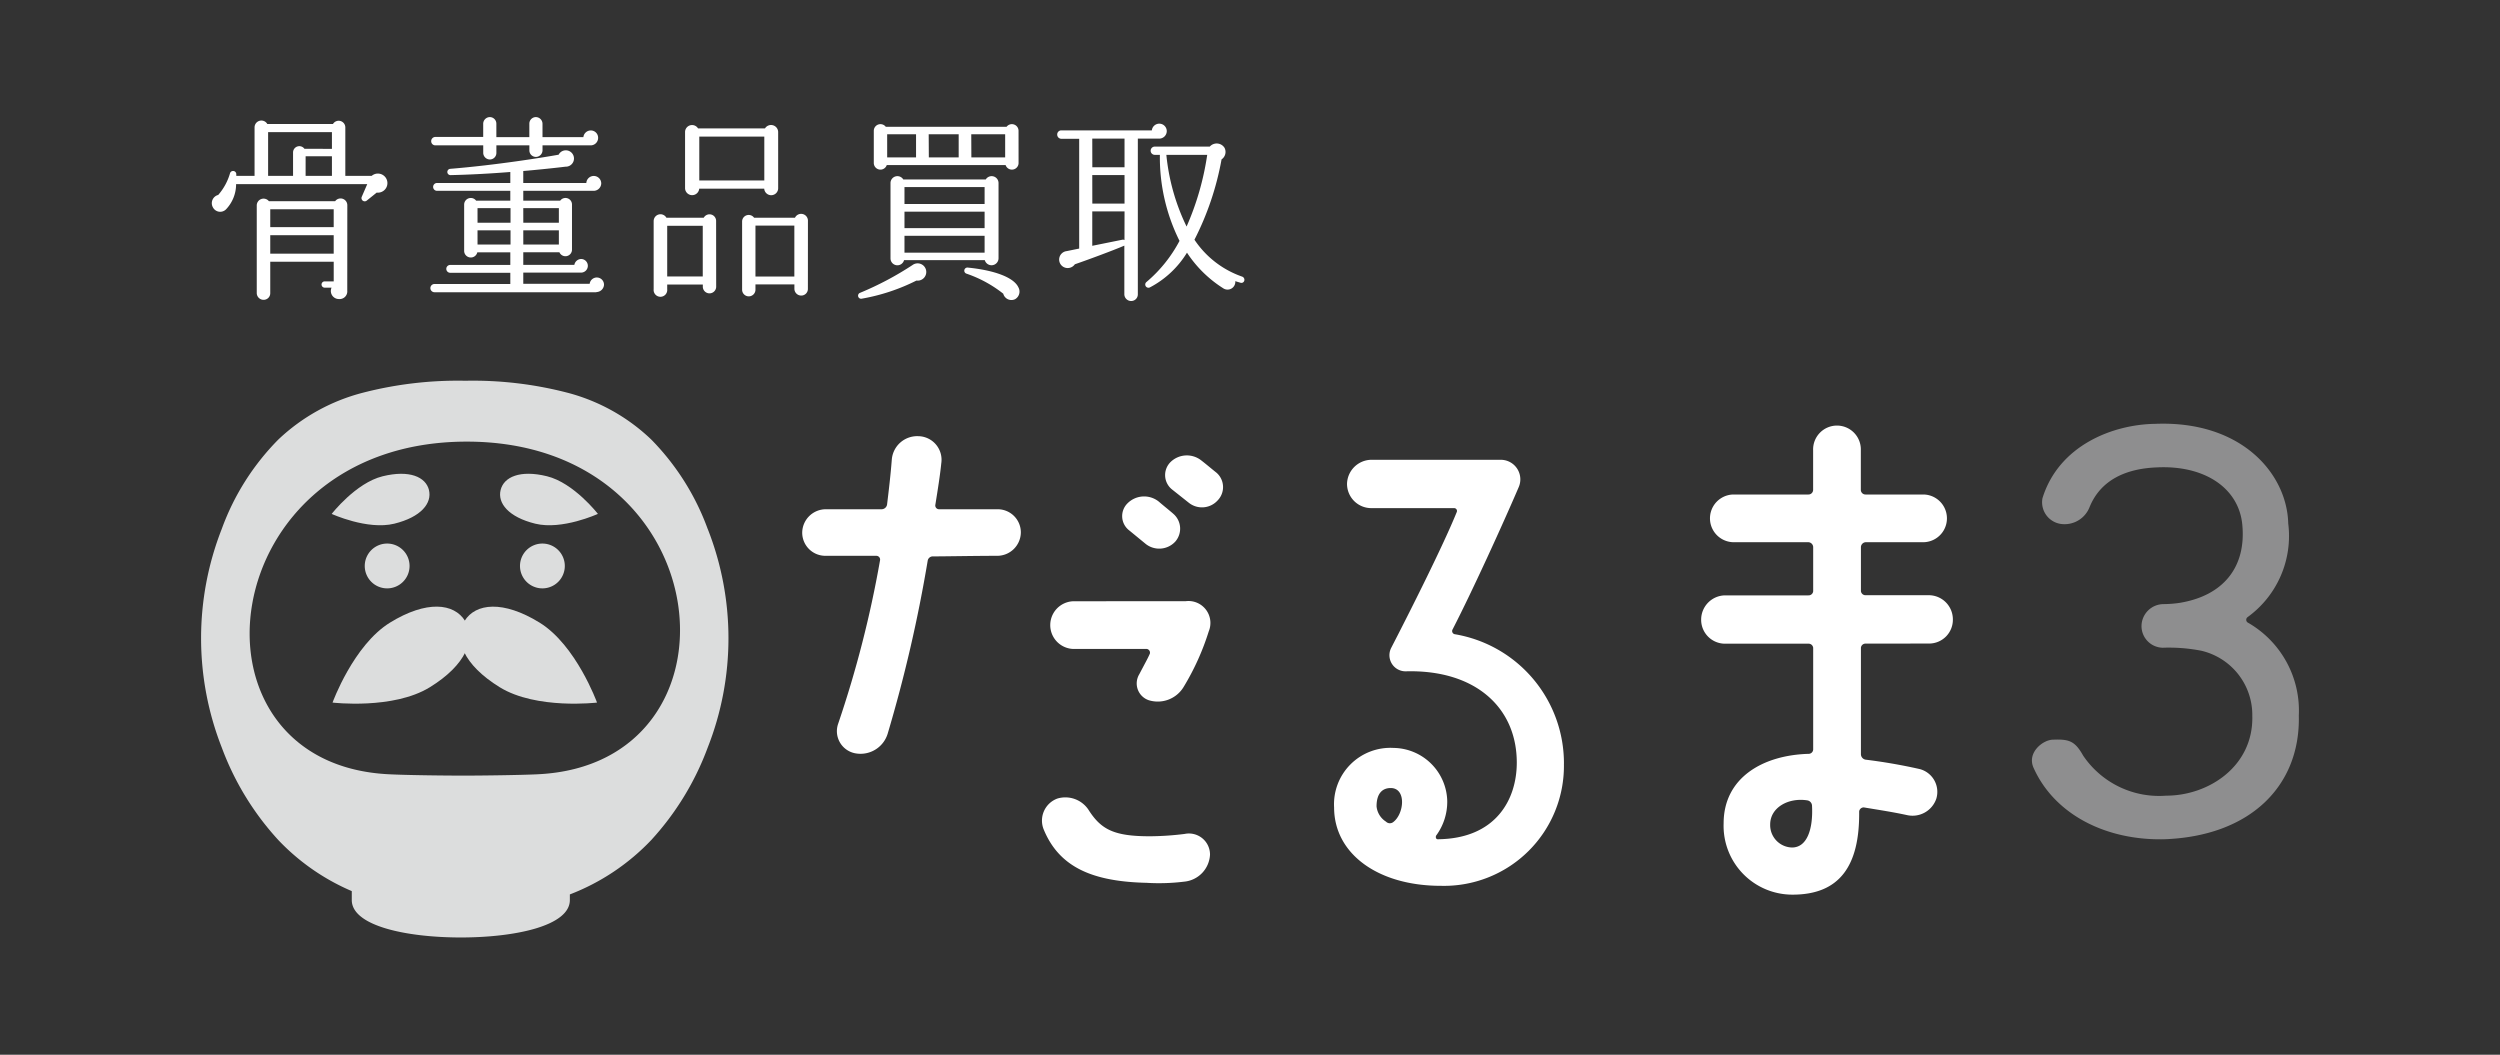 <svg id="グループ_7" data-name="グループ 7" xmlns="http://www.w3.org/2000/svg" xmlns:xlink="http://www.w3.org/1999/xlink" width="183.421" height="77.383" viewBox="0 0 183.421 77.383">
  <rect x="0" y="0" width="183.421" height="77.383" fill="#333333" stroke="none"/>
  <defs>
    <clipPath id="clip-path">
      <rect id="長方形_5" data-name="長方形 5" width="183.421" height="77.383" fill="none"/>
    </clipPath>
  </defs>
  <g id="グループ_6" data-name="グループ 6">
    <g id="グループ_5" data-name="グループ 5" clip-path="url(#clip-path)">
      <path id="パス_35" data-name="パス 35" d="M62.15,58.17a18.27,18.27,0,0,0-4.142-6.56,14.032,14.032,0,0,0-6.125-3.426,27.525,27.525,0,0,0-7.508-.884,27.854,27.854,0,0,0-7.544.884,14.153,14.153,0,0,0-6.178,3.426A18.1,18.1,0,0,0,26.5,58.17a21.95,21.95,0,0,0,0,16.04A20.605,20.605,0,0,0,30.651,81a16.208,16.208,0,0,0,5.387,3.744V85.4c0,1.9,4.016,2.746,8,2.746s8-.849,8-2.746v-.413A16.3,16.3,0,0,0,58.008,81a20.605,20.605,0,0,0,4.145-6.789,21.894,21.894,0,0,0,0-16.04m-12.433,18c-1.275.063-4.111.1-5.488.1s-4.214-.032-5.488-.1c-15.6-.773-13.005-24.405,5.732-24.405S65.32,75.4,49.717,76.17" transform="translate(-10.229 -19.365)" fill="#dcdddd"/>
      <path id="パス_36" data-name="パス 36" d="M48.6,69.168a1.644,1.644,0,1,1-1.644-1.644A1.644,1.644,0,0,1,48.6,69.168" transform="translate(-18.551 -27.644)" fill="#dcdddd"/>
      <path id="パス_37" data-name="パス 37" d="M67.885,69.168a1.644,1.644,0,1,1-1.644-1.644,1.644,1.644,0,0,1,1.644,1.644" transform="translate(-26.446 -27.644)" fill="#dcdddd"/>
      <path id="パス_38" data-name="パス 38" d="M48.341,60.05c.236.961-.573,1.985-2.544,2.469s-4.592-.717-4.592-.717,1.767-2.278,3.738-2.762,3.163.049,3.4,1.01" transform="translate(-16.869 -24.097)" fill="#dcdddd"/>
      <path id="パス_39" data-name="パス 39" d="M62.162,60.05c-.236.961.574,1.985,2.544,2.469S69.3,61.8,69.3,61.8s-1.767-2.278-3.738-2.762-3.163.049-3.4,1.01" transform="translate(-25.433 -24.097)" fill="#dcdddd"/>
      <path id="パス_40" data-name="パス 40" d="M51.034,76.412c.807,1.309.1,3.211-2.589,4.865S41.31,82.4,41.31,82.4s1.53-4.212,4.215-5.866,4.7-1.433,5.509-.125" transform="translate(-16.912 -30.853)" fill="#dcdddd"/>
      <path id="パス_41" data-name="パス 41" d="M57.487,76.412c-.807,1.309-.1,3.211,2.589,4.865S67.21,82.4,67.21,82.4,65.681,78.19,63,76.536s-4.7-1.433-5.509-.125" transform="translate(-23.407 -30.853)" fill="#dcdddd"/>
      <path id="パス_42" data-name="パス 42" d="M105.363,63.306a.277.277,0,0,0-.26-.345h-3.718a1.7,1.7,0,0,1-1.729-1.686,1.735,1.735,0,0,1,1.729-1.73h4.108a.409.409,0,0,0,.389-.346c.13-1.081.259-2.162.346-3.286a1.869,1.869,0,0,1,1.945-1.729,1.731,1.731,0,0,1,1.686,1.989c-.086.865-.259,1.945-.432,3.026a.277.277,0,0,0,.259.346h4.281a1.7,1.7,0,0,1,1.73,1.687,1.735,1.735,0,0,1-1.73,1.729c-1.513,0-3.848.043-4.713.043a.378.378,0,0,0-.389.3,105.155,105.155,0,0,1-2.94,12.712,2.083,2.083,0,0,1-2.421,1.426,1.652,1.652,0,0,1-1.21-2.162,80.35,80.35,0,0,0,3.07-11.977m19.586,23.651c-3.891-.087-6.4-1.081-7.566-3.892a1.722,1.722,0,0,1,.994-2.292,2.039,2.039,0,0,1,2.335.908c.908,1.384,1.859,1.86,4.453,1.86a21.469,21.469,0,0,0,2.551-.172,1.546,1.546,0,0,1,1.859,1.513,2.092,2.092,0,0,1-1.9,1.989,15.08,15.08,0,0,1-2.724.087M127.8,66.29a1.609,1.609,0,0,1,1.686,2.205,18.49,18.49,0,0,1-1.859,4.108,2.219,2.219,0,0,1-2.551.951,1.3,1.3,0,0,1-.692-1.9c.476-.908.605-1.124.778-1.513a.276.276,0,0,0-.216-.346h-5.4a1.751,1.751,0,0,1,0-3.5ZM123.652,61.1a1.32,1.32,0,0,1-.13-1.989,1.72,1.72,0,0,1,2.292-.13c.346.3.735.606,1.081.908a1.44,1.44,0,0,1,.13,2.032,1.6,1.6,0,0,1-2.162.173Zm3.113-3.027a1.348,1.348,0,0,1-.087-1.989,1.711,1.711,0,0,1,2.248-.129c.389.3.735.6,1.124.908a1.4,1.4,0,0,1,.087,2.032,1.55,1.55,0,0,1-2.118.173Z" transform="translate(-40.799 -22.182)" fill="#fff"/>
      <path id="パス_43" data-name="パス 43" d="M182.591,79.423a8.8,8.8,0,0,1-9.036,8.95c-4.583,0-7.825-2.335-7.825-5.75a4.137,4.137,0,0,1,4.366-4.367,3.992,3.992,0,0,1,3.935,3.891,4.182,4.182,0,0,1-.822,2.551c-.043.13,0,.259.13.259,4.281-.043,5.794-2.941,5.794-5.621,0-4.065-3.07-6.831-8.128-6.7a1.182,1.182,0,0,1-1.081-1.729c1.384-2.68,3.8-7.48,4.8-9.945a.208.208,0,0,0-.174-.3h-6.1a1.78,1.78,0,0,1-1.772-1.772,1.809,1.809,0,0,1,1.772-1.774h9.513a1.435,1.435,0,0,1,1.3,2.033c-1.167,2.724-3.416,7.652-4.843,10.419a.235.235,0,0,0,.173.347,9.6,9.6,0,0,1,8,9.512m-13.749,3.113a1.5,1.5,0,0,0,.692,1.124.4.4,0,0,0,.519.043c.822-.6.995-2.508-.172-2.508-.606,0-1.038.39-1.038,1.341" transform="translate(-67.849 -23.382)" fill="#fff"/>
      <path id="パス_44" data-name="パス 44" d="M223.4,68.894a.335.335,0,0,0-.347.3v7.825a.411.411,0,0,0,.347.39,40.2,40.2,0,0,1,3.977.692,1.729,1.729,0,0,1,1.21,2.162,1.843,1.843,0,0,1-2.161,1.211c-.995-.216-1.859-.347-3.156-.562a.334.334,0,0,0-.346.3c.043,3.977-1.426,6.1-4.886,6.1a5.046,5.046,0,0,1-5.058-5.232c0-3.329,2.854-5.015,6.27-5.1a.334.334,0,0,0,.3-.345V69.2a.334.334,0,0,0-.346-.3h-6.1a1.754,1.754,0,0,1-1.773-1.772,1.781,1.781,0,0,1,1.773-1.774h6.1a.334.334,0,0,0,.346-.3V61.8a.372.372,0,0,0-.346-.346h-5.534a1.751,1.751,0,0,1,0-3.5H219.2a.342.342,0,0,0,.346-.347v-2.9a1.751,1.751,0,1,1,3.5,0v2.9a.342.342,0,0,0,.347.347h4.279a1.751,1.751,0,0,1,0,3.5H223.4a.373.373,0,0,0-.347.346v3.243a.335.335,0,0,0,.347.3h4.669a1.773,1.773,0,0,1,1.73,1.774,1.744,1.744,0,0,1-1.73,1.772Zm-3.935,11.89a.409.409,0,0,0-.346-.389c-1.384-.217-2.724.519-2.724,1.772a1.644,1.644,0,0,0,1.6,1.686c1.124,0,1.557-1.384,1.47-3.07" transform="translate(-86.52 -21.673)" fill="#fff"/>
      <path id="パス_45" data-name="パス 45" d="M262.1,83.121c-4.324.086-8.042-1.859-9.556-5.232-.518-1.125.692-2.075,1.427-2.075,1.168-.044,1.6.086,2.205,1.168a6.726,6.726,0,0,0,6.1,2.939c3.113,0,6.4-2.161,6.312-5.837a4.841,4.841,0,0,0-3.762-4.8,12.516,12.516,0,0,0-2.81-.216,1.588,1.588,0,0,1-1.557-1.6,1.624,1.624,0,0,1,1.6-1.6,8.635,8.635,0,0,0,1.168-.087c3.242-.519,4.929-2.637,4.626-5.75-.259-2.681-2.767-4.367-6.27-4.194-2.248.087-4.108.908-4.929,2.9a1.968,1.968,0,0,1-2.075,1.253,1.605,1.605,0,0,1-1.384-1.9c1.211-3.892,5.189-5.405,8.258-5.448,6.356-.259,9.685,3.675,9.771,7.307a7.351,7.351,0,0,1-2.984,6.875.243.243,0,0,0,0,.389A7.432,7.432,0,0,1,272,74.041c.129,5.145-3.546,8.864-9.9,9.08" transform="translate(-103.34 -21.545)" fill="#8e8e8f"/>
      <path id="パス_46" data-name="パス 46" d="M38.411,20.266l-.735.591a.237.237,0,0,1-.36-.288l.4-.923H28.094a2.67,2.67,0,0,1-.749,1.859.6.6,0,0,1-.937-.13.623.623,0,0,1,.374-.936,4.166,4.166,0,0,0,.865-1.586.235.235,0,0,1,.461.044v.144h1.341v-3.56a.5.5,0,0,1,.936-.245H35.2a.488.488,0,0,1,.908.245v3.56h1.931a.7.7,0,1,1,.374,1.225M36.25,27.457a.564.564,0,0,1-.605.62.592.592,0,0,1-.547-.836h-.519a.231.231,0,0,1,0-.461h.677V25.338H30.6v2.306a.485.485,0,0,1-.49.49.5.5,0,0,1-.5-.49V21.2a.5.5,0,0,1,.893-.3h4.857a.494.494,0,0,1,.894.288Zm-1.125-10.4V15.828H30.443v3.213h1.83V17.326a.461.461,0,0,1,.836-.273ZM30.6,22.8h4.655V21.491H30.6Zm0,1.945h4.655V23.393H30.6Zm2.594-5.706h1.931V17.6H33.195Z" transform="translate(-10.772 -6.136)" fill="#fff"/>
      <path id="パス_47" data-name="パス 47" d="M65.641,27.4H53.767a.3.3,0,1,1,0-.605h5.562v-.822H54.92a.288.288,0,1,1,0-.576h4.409V24.47H56.908a.489.489,0,0,1-.966-.1v-3.4a.487.487,0,0,1,.879-.288h2.507V19.96H53.954a.288.288,0,0,1,0-.576h5.375v-.807c-1.4.115-2.983.2-4.38.23a.231.231,0,0,1-.029-.461c3.343-.273,6.743-.821,7.954-1.037a.593.593,0,0,1,.865-.216.6.6,0,0,1-.36,1.095c-.807.1-2.363.259-3.1.317v.879h4.626A.548.548,0,0,1,66,19.413a.559.559,0,0,1-.562.547H60.28v.721h2.709a.478.478,0,0,1,.865.288v3.3a.481.481,0,0,1-.922.2H60.28v.923h3.747a.523.523,0,0,1,.5-.432.5.5,0,0,1,.49.5.5.5,0,0,1-.519.5H60.28v.822h4.871a.528.528,0,0,1,1.052.072.568.568,0,0,1-.562.533m-.418-10.764H61.692v.374a.493.493,0,0,1-.49.476.481.481,0,0,1-.475-.476v-.374h-2.42v.562a.48.48,0,0,1-.475.475.492.492,0,0,1-.49-.475v-.562H53.824a.3.3,0,0,1-.3-.3.308.308,0,0,1,.3-.317h3.516v-.98a.493.493,0,0,1,.49-.476.481.481,0,0,1,.475.476v.994h2.42v-.994a.481.481,0,0,1,.475-.476.493.493,0,0,1,.49.476v.994h3a.548.548,0,0,1,.548-.49.535.535,0,0,1,.533.547.547.547,0,0,1-.547.547m-8.3,5.677h2.421V21.228H56.923Zm0,1.6h2.421V22.856H56.923Zm3.358-1.6h2.609V21.228H60.28Zm0,1.6h2.609V22.856H60.28Z" transform="translate(-21.888 -5.959)" fill="#fff"/>
      <path id="パス_48" data-name="パス 48" d="M85.793,27.392a.49.49,0,0,1-.98,0v-.159H82.2v.346a.5.5,0,1,1-.994,0v-5a.5.5,0,0,1,.936-.245h2.738a.484.484,0,0,1,.908.245ZM82.2,26.642h2.608V22.925H82.2Zm8.141-6.47a.512.512,0,0,1-1.023.029h-4.77a.52.52,0,0,1-1.038-.029V16.036a.514.514,0,0,1,.951-.259h4.914a.522.522,0,0,1,.965.259ZM84.554,19.6h4.77V16.383h-4.77Zm7.968,7.954a.486.486,0,0,1-.49.49.5.5,0,0,1-.5-.49v-.331H88.675v.389a.49.49,0,0,1-.98,0V22.622a.484.484,0,0,1,.879-.288h3a.5.5,0,0,1,.951.2Zm-3.847-.908h2.853V22.91H88.675Z" transform="translate(-33.248 -6.359)" fill="#fff"/>
      <path id="パス_49" data-name="パス 49" d="M110.877,26.9a14.432,14.432,0,0,1-3.991,1.325.225.225,0,1,1-.13-.432,23.108,23.108,0,0,0,3.833-2.032.634.634,0,1,1,.288,1.138m7.494-8.617a.488.488,0,0,1-.951.144H108.7a.488.488,0,0,1-.951-.144V15.906a.489.489,0,0,1,.879-.288h8.862a.489.489,0,0,1,.879.288Zm-9.64-.418h2.118v-1.7H108.73Zm8.17,7.407a.514.514,0,0,1-1.009.129h-5.923a.505.505,0,0,1-.994-.129V19.754a.506.506,0,0,1,.937-.274h6.052a.506.506,0,0,1,.937.274ZM110,21.281h5.879V20.042H110Zm0,1.772h5.879v-1.21H110Zm0,1.8h5.879v-1.24H110Zm1.787-6.989h2.19v-1.7h-2.2Zm6.354,10.389a.619.619,0,0,1-.893-.389,9.026,9.026,0,0,0-2.695-1.47.229.229,0,0,1,.1-.446c1.989.2,3.372.735,3.7,1.44a.64.64,0,0,1-.217.865m-3.228-10.389h2.479v-1.7H114.9Z" transform="translate(-43.64 -6.315)" fill="#fff"/>
      <path id="パス_50" data-name="パス 50" d="M138.77,16.457h-1.527V27.884a.486.486,0,0,1-.49.49.5.5,0,0,1-.5-.49V24.31c-.836.36-2.709,1.052-3.631,1.369a.637.637,0,0,1-.85.187.623.623,0,0,1,.245-1.152l.923-.188V16.472h-1.312a.308.308,0,0,1-.3-.318.3.3,0,0,1,.3-.3h6.643a.549.549,0,0,1,1.095.058.557.557,0,0,1-.591.547m-4.871,2.1h2.363v-2.1H133.9Zm0,2.666h2.363v-2.09H133.9Zm2.364.576H133.9v2.522l2.205-.446a.2.2,0,0,1,.158.028Zm8.5,5.231c-.129-.043-.259-.072-.374-.116a.571.571,0,0,1-.894.519,8.8,8.8,0,0,1-2.651-2.608,6.989,6.989,0,0,1-2.724,2.55.236.236,0,0,1-.259-.389,10.119,10.119,0,0,0,2.435-3.026,13.715,13.715,0,0,1-1.44-6.312h-.375a.3.3,0,0,1,0-.605h4.035a.678.678,0,0,1,1.081.087.657.657,0,0,1-.216.85,21.2,21.2,0,0,1-1.989,5.894,6.946,6.946,0,0,0,3.5,2.708.246.246,0,0,1,.159.288.218.218,0,0,1-.288.159m-5.432-9.381a15.447,15.447,0,0,0,1.484,5.26,20.361,20.361,0,0,0,1.513-5.26Z" transform="translate(-53.762 -6.289)" fill="#fff"/>
    </g>
  </g>
</svg>
